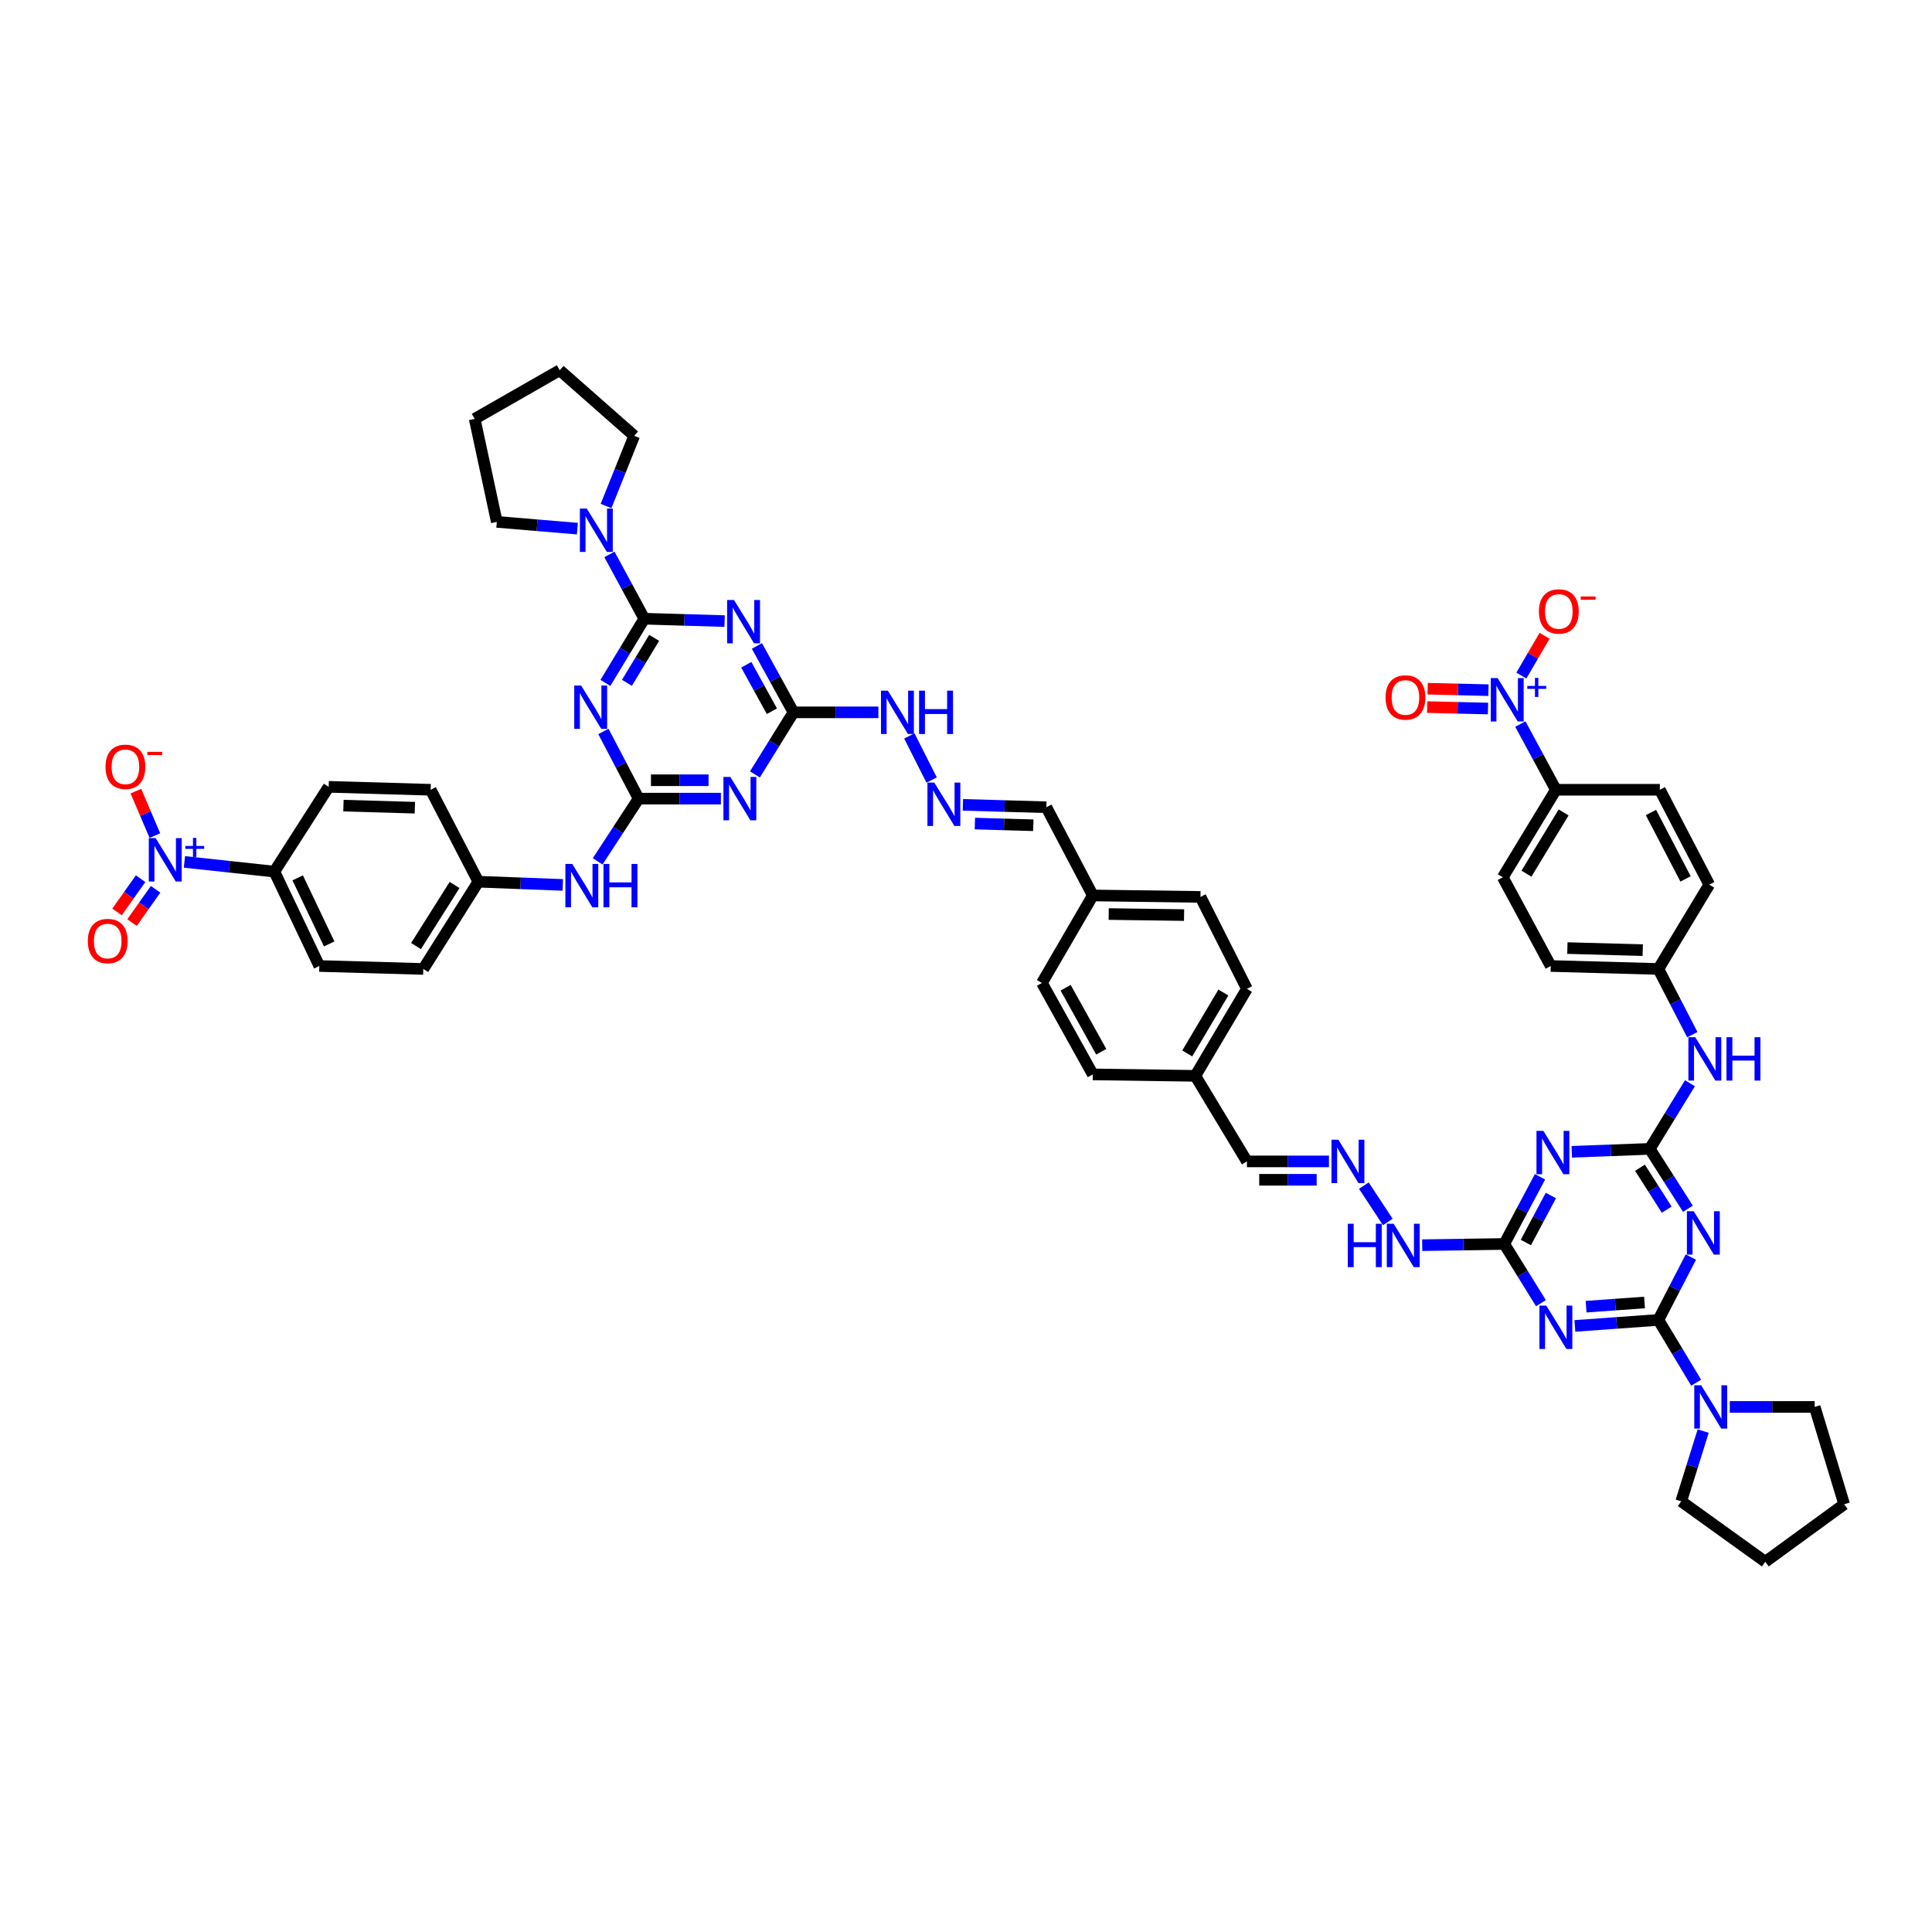 <?xml version='1.0' encoding='iso-8859-1'?>
<svg version='1.1' baseProfile='full'
              xmlns='http://www.w3.org/2000/svg'
                      xmlns:rdkit='http://www.rdkit.org/xml'
                      xmlns:xlink='http://www.w3.org/1999/xlink'
                  xml:space='preserve'
width='1000px' height='1000px' viewBox='0 0 1000 1000'>
<!-- END OF HEADER -->
<rect style='opacity:1.0;fill:#FFFFFF;stroke:none' width='1000' height='1000' x='0' y='0'> </rect>
<path class='bond-2' d='M 333.483,320.242 L 323.418,336.861' style='fill:none;fill-rule:evenodd;stroke:#000000;stroke-width:6px;stroke-linecap:butt;stroke-linejoin:miter;stroke-opacity:1' />
<path class='bond-2' d='M 323.418,336.861 L 313.352,353.48' style='fill:none;fill-rule:evenodd;stroke:#0000FF;stroke-width:6px;stroke-linecap:butt;stroke-linejoin:miter;stroke-opacity:1' />
<path class='bond-2' d='M 338.598,330.155 L 331.552,341.788' style='fill:none;fill-rule:evenodd;stroke:#000000;stroke-width:6px;stroke-linecap:butt;stroke-linejoin:miter;stroke-opacity:1' />
<path class='bond-2' d='M 331.552,341.788 L 324.506,353.421' style='fill:none;fill-rule:evenodd;stroke:#0000FF;stroke-width:6px;stroke-linecap:butt;stroke-linejoin:miter;stroke-opacity:1' />
<path class='bond-4' d='M 333.483,320.242 L 354.276,320.862' style='fill:none;fill-rule:evenodd;stroke:#000000;stroke-width:6px;stroke-linecap:butt;stroke-linejoin:miter;stroke-opacity:1' />
<path class='bond-4' d='M 354.276,320.862 L 375.069,321.482' style='fill:none;fill-rule:evenodd;stroke:#0000FF;stroke-width:6px;stroke-linecap:butt;stroke-linejoin:miter;stroke-opacity:1' />
<path class='bond-14' d='M 333.483,320.242 L 324.468,303.606' style='fill:none;fill-rule:evenodd;stroke:#000000;stroke-width:6px;stroke-linecap:butt;stroke-linejoin:miter;stroke-opacity:1' />
<path class='bond-14' d='M 324.468,303.606 L 315.453,286.969' style='fill:none;fill-rule:evenodd;stroke:#0000FF;stroke-width:6px;stroke-linecap:butt;stroke-linejoin:miter;stroke-opacity:1' />
<path class='bond-0' d='M 858.374,683.187 L 836.769,684.742' style='fill:none;fill-rule:evenodd;stroke:#000000;stroke-width:6px;stroke-linecap:butt;stroke-linejoin:miter;stroke-opacity:1' />
<path class='bond-0' d='M 836.769,684.742 L 815.163,686.298' style='fill:none;fill-rule:evenodd;stroke:#0000FF;stroke-width:6px;stroke-linecap:butt;stroke-linejoin:miter;stroke-opacity:1' />
<path class='bond-0' d='M 851.209,674.167 L 836.086,675.256' style='fill:none;fill-rule:evenodd;stroke:#000000;stroke-width:6px;stroke-linecap:butt;stroke-linejoin:miter;stroke-opacity:1' />
<path class='bond-0' d='M 836.086,675.256 L 820.962,676.345' style='fill:none;fill-rule:evenodd;stroke:#0000FF;stroke-width:6px;stroke-linecap:butt;stroke-linejoin:miter;stroke-opacity:1' />
<path class='bond-13' d='M 858.374,683.187 L 868.15,699.437' style='fill:none;fill-rule:evenodd;stroke:#000000;stroke-width:6px;stroke-linecap:butt;stroke-linejoin:miter;stroke-opacity:1' />
<path class='bond-13' d='M 868.15,699.437 L 877.926,715.687' style='fill:none;fill-rule:evenodd;stroke:#0000FF;stroke-width:6px;stroke-linecap:butt;stroke-linejoin:miter;stroke-opacity:1' />
<path class='bond-57' d='M 858.374,683.187 L 866.783,666.918' style='fill:none;fill-rule:evenodd;stroke:#000000;stroke-width:6px;stroke-linecap:butt;stroke-linejoin:miter;stroke-opacity:1' />
<path class='bond-57' d='M 866.783,666.918 L 875.192,650.65' style='fill:none;fill-rule:evenodd;stroke:#0000FF;stroke-width:6px;stroke-linecap:butt;stroke-linejoin:miter;stroke-opacity:1' />
<path class='bond-1' d='M 873.67,625.648 L 863.79,610.151' style='fill:none;fill-rule:evenodd;stroke:#0000FF;stroke-width:6px;stroke-linecap:butt;stroke-linejoin:miter;stroke-opacity:1' />
<path class='bond-1' d='M 863.79,610.151 L 853.909,594.655' style='fill:none;fill-rule:evenodd;stroke:#000000;stroke-width:6px;stroke-linecap:butt;stroke-linejoin:miter;stroke-opacity:1' />
<path class='bond-1' d='M 862.687,626.112 L 855.771,615.264' style='fill:none;fill-rule:evenodd;stroke:#0000FF;stroke-width:6px;stroke-linecap:butt;stroke-linejoin:miter;stroke-opacity:1' />
<path class='bond-1' d='M 855.771,615.264 L 848.854,604.417' style='fill:none;fill-rule:evenodd;stroke:#000000;stroke-width:6px;stroke-linecap:butt;stroke-linejoin:miter;stroke-opacity:1' />
<path class='bond-5' d='M 312.325,378.598 L 321.435,395.982' style='fill:none;fill-rule:evenodd;stroke:#0000FF;stroke-width:6px;stroke-linecap:butt;stroke-linejoin:miter;stroke-opacity:1' />
<path class='bond-5' d='M 321.435,395.982 L 330.545,413.365' style='fill:none;fill-rule:evenodd;stroke:#000000;stroke-width:6px;stroke-linecap:butt;stroke-linejoin:miter;stroke-opacity:1' />
<path class='bond-3' d='M 797.585,674.516 L 788.097,659.196' style='fill:none;fill-rule:evenodd;stroke:#0000FF;stroke-width:6px;stroke-linecap:butt;stroke-linejoin:miter;stroke-opacity:1' />
<path class='bond-3' d='M 788.097,659.196 L 778.608,643.877' style='fill:none;fill-rule:evenodd;stroke:#000000;stroke-width:6px;stroke-linecap:butt;stroke-linejoin:miter;stroke-opacity:1' />
<path class='bond-11' d='M 391.778,334.336 L 401.235,351.522' style='fill:none;fill-rule:evenodd;stroke:#0000FF;stroke-width:6px;stroke-linecap:butt;stroke-linejoin:miter;stroke-opacity:1' />
<path class='bond-11' d='M 401.235,351.522 L 410.692,368.709' style='fill:none;fill-rule:evenodd;stroke:#000000;stroke-width:6px;stroke-linecap:butt;stroke-linejoin:miter;stroke-opacity:1' />
<path class='bond-11' d='M 386.283,344.077 L 392.903,356.107' style='fill:none;fill-rule:evenodd;stroke:#0000FF;stroke-width:6px;stroke-linecap:butt;stroke-linejoin:miter;stroke-opacity:1' />
<path class='bond-11' d='M 392.903,356.107 L 399.522,368.138' style='fill:none;fill-rule:evenodd;stroke:#000000;stroke-width:6px;stroke-linecap:butt;stroke-linejoin:miter;stroke-opacity:1' />
<path class='bond-18' d='M 330.545,413.365 L 319.95,429.6' style='fill:none;fill-rule:evenodd;stroke:#000000;stroke-width:6px;stroke-linecap:butt;stroke-linejoin:miter;stroke-opacity:1' />
<path class='bond-18' d='M 319.95,429.6 L 309.354,445.836' style='fill:none;fill-rule:evenodd;stroke:#0000FF;stroke-width:6px;stroke-linecap:butt;stroke-linejoin:miter;stroke-opacity:1' />
<path class='bond-54' d='M 330.545,413.365 L 351.841,413.365' style='fill:none;fill-rule:evenodd;stroke:#000000;stroke-width:6px;stroke-linecap:butt;stroke-linejoin:miter;stroke-opacity:1' />
<path class='bond-54' d='M 351.841,413.365 L 373.136,413.365' style='fill:none;fill-rule:evenodd;stroke:#0000FF;stroke-width:6px;stroke-linecap:butt;stroke-linejoin:miter;stroke-opacity:1' />
<path class='bond-54' d='M 336.934,403.855 L 351.841,403.855' style='fill:none;fill-rule:evenodd;stroke:#000000;stroke-width:6px;stroke-linecap:butt;stroke-linejoin:miter;stroke-opacity:1' />
<path class='bond-54' d='M 351.841,403.855 L 366.748,403.855' style='fill:none;fill-rule:evenodd;stroke:#0000FF;stroke-width:6px;stroke-linecap:butt;stroke-linejoin:miter;stroke-opacity:1' />
<path class='bond-6' d='M 853.909,594.655 L 833.732,595.419' style='fill:none;fill-rule:evenodd;stroke:#000000;stroke-width:6px;stroke-linecap:butt;stroke-linejoin:miter;stroke-opacity:1' />
<path class='bond-6' d='M 833.732,595.419 L 813.555,596.182' style='fill:none;fill-rule:evenodd;stroke:#0000FF;stroke-width:6px;stroke-linecap:butt;stroke-linejoin:miter;stroke-opacity:1' />
<path class='bond-17' d='M 853.909,594.655 L 864.311,577.664' style='fill:none;fill-rule:evenodd;stroke:#000000;stroke-width:6px;stroke-linecap:butt;stroke-linejoin:miter;stroke-opacity:1' />
<path class='bond-17' d='M 864.311,577.664 L 874.713,560.673' style='fill:none;fill-rule:evenodd;stroke:#0000FF;stroke-width:6px;stroke-linecap:butt;stroke-linejoin:miter;stroke-opacity:1' />
<path class='bond-7' d='M 797.105,609.114 L 787.856,626.496' style='fill:none;fill-rule:evenodd;stroke:#0000FF;stroke-width:6px;stroke-linecap:butt;stroke-linejoin:miter;stroke-opacity:1' />
<path class='bond-7' d='M 787.856,626.496 L 778.608,643.877' style='fill:none;fill-rule:evenodd;stroke:#000000;stroke-width:6px;stroke-linecap:butt;stroke-linejoin:miter;stroke-opacity:1' />
<path class='bond-7' d='M 802.726,618.796 L 796.252,630.963' style='fill:none;fill-rule:evenodd;stroke:#0000FF;stroke-width:6px;stroke-linecap:butt;stroke-linejoin:miter;stroke-opacity:1' />
<path class='bond-7' d='M 796.252,630.963 L 789.778,643.13' style='fill:none;fill-rule:evenodd;stroke:#000000;stroke-width:6px;stroke-linecap:butt;stroke-linejoin:miter;stroke-opacity:1' />
<path class='bond-8' d='M 390.744,400.829 L 400.718,384.769' style='fill:none;fill-rule:evenodd;stroke:#0000FF;stroke-width:6px;stroke-linecap:butt;stroke-linejoin:miter;stroke-opacity:1' />
<path class='bond-8' d='M 400.718,384.769 L 410.692,368.709' style='fill:none;fill-rule:evenodd;stroke:#000000;stroke-width:6px;stroke-linecap:butt;stroke-linejoin:miter;stroke-opacity:1' />
<path class='bond-9' d='M 786.925,374.766 L 796.123,391.775' style='fill:none;fill-rule:evenodd;stroke:#0000FF;stroke-width:6px;stroke-linecap:butt;stroke-linejoin:miter;stroke-opacity:1' />
<path class='bond-9' d='M 796.123,391.775 L 805.322,408.784' style='fill:none;fill-rule:evenodd;stroke:#000000;stroke-width:6px;stroke-linecap:butt;stroke-linejoin:miter;stroke-opacity:1' />
<path class='bond-21' d='M 787.458,349.673 L 793.462,339.378' style='fill:none;fill-rule:evenodd;stroke:#0000FF;stroke-width:6px;stroke-linecap:butt;stroke-linejoin:miter;stroke-opacity:1' />
<path class='bond-21' d='M 793.462,339.378 L 799.465,329.082' style='fill:none;fill-rule:evenodd;stroke:#FF0000;stroke-width:6px;stroke-linecap:butt;stroke-linejoin:miter;stroke-opacity:1' />
<path class='bond-23' d='M 770.425,357.23 L 754.689,356.851' style='fill:none;fill-rule:evenodd;stroke:#0000FF;stroke-width:6px;stroke-linecap:butt;stroke-linejoin:miter;stroke-opacity:1' />
<path class='bond-23' d='M 754.689,356.851 L 738.952,356.472' style='fill:none;fill-rule:evenodd;stroke:#FF0000;stroke-width:6px;stroke-linecap:butt;stroke-linejoin:miter;stroke-opacity:1' />
<path class='bond-23' d='M 770.197,366.738 L 754.46,366.359' style='fill:none;fill-rule:evenodd;stroke:#0000FF;stroke-width:6px;stroke-linecap:butt;stroke-linejoin:miter;stroke-opacity:1' />
<path class='bond-23' d='M 754.46,366.359 L 738.723,365.98' style='fill:none;fill-rule:evenodd;stroke:#FF0000;stroke-width:6px;stroke-linecap:butt;stroke-linejoin:miter;stroke-opacity:1' />
<path class='bond-10' d='M 95.463,446.118 L 118.737,448.63' style='fill:none;fill-rule:evenodd;stroke:#0000FF;stroke-width:6px;stroke-linecap:butt;stroke-linejoin:miter;stroke-opacity:1' />
<path class='bond-10' d='M 118.737,448.63 L 142.012,451.143' style='fill:none;fill-rule:evenodd;stroke:#000000;stroke-width:6px;stroke-linecap:butt;stroke-linejoin:miter;stroke-opacity:1' />
<path class='bond-22' d='M 80.171,432.513 L 75.251,421.009' style='fill:none;fill-rule:evenodd;stroke:#0000FF;stroke-width:6px;stroke-linecap:butt;stroke-linejoin:miter;stroke-opacity:1' />
<path class='bond-22' d='M 75.251,421.009 L 70.332,409.506' style='fill:none;fill-rule:evenodd;stroke:#FF0000;stroke-width:6px;stroke-linecap:butt;stroke-linejoin:miter;stroke-opacity:1' />
<path class='bond-24' d='M 72.78,454.804 L 66.674,463.412' style='fill:none;fill-rule:evenodd;stroke:#0000FF;stroke-width:6px;stroke-linecap:butt;stroke-linejoin:miter;stroke-opacity:1' />
<path class='bond-24' d='M 66.674,463.412 L 60.569,472.02' style='fill:none;fill-rule:evenodd;stroke:#FF0000;stroke-width:6px;stroke-linecap:butt;stroke-linejoin:miter;stroke-opacity:1' />
<path class='bond-24' d='M 80.537,460.305 L 74.432,468.914' style='fill:none;fill-rule:evenodd;stroke:#0000FF;stroke-width:6px;stroke-linecap:butt;stroke-linejoin:miter;stroke-opacity:1' />
<path class='bond-24' d='M 74.432,468.914 L 68.326,477.522' style='fill:none;fill-rule:evenodd;stroke:#FF0000;stroke-width:6px;stroke-linecap:butt;stroke-linejoin:miter;stroke-opacity:1' />
<path class='bond-26' d='M 410.692,368.709 L 432.672,368.709' style='fill:none;fill-rule:evenodd;stroke:#000000;stroke-width:6px;stroke-linecap:butt;stroke-linejoin:miter;stroke-opacity:1' />
<path class='bond-26' d='M 432.672,368.709 L 454.653,368.709' style='fill:none;fill-rule:evenodd;stroke:#0000FF;stroke-width:6px;stroke-linecap:butt;stroke-linejoin:miter;stroke-opacity:1' />
<path class='bond-12' d='M 778.608,643.877 L 757.374,644.19' style='fill:none;fill-rule:evenodd;stroke:#000000;stroke-width:6px;stroke-linecap:butt;stroke-linejoin:miter;stroke-opacity:1' />
<path class='bond-12' d='M 757.374,644.19 L 736.141,644.503' style='fill:none;fill-rule:evenodd;stroke:#0000FF;stroke-width:6px;stroke-linecap:butt;stroke-linejoin:miter;stroke-opacity:1' />
<path class='bond-45' d='M 895.325,728.224 L 917.303,728.224' style='fill:none;fill-rule:evenodd;stroke:#0000FF;stroke-width:6px;stroke-linecap:butt;stroke-linejoin:miter;stroke-opacity:1' />
<path class='bond-45' d='M 917.303,728.224 L 939.281,728.224' style='fill:none;fill-rule:evenodd;stroke:#000000;stroke-width:6px;stroke-linecap:butt;stroke-linejoin:miter;stroke-opacity:1' />
<path class='bond-46' d='M 881.561,740.726 L 875.88,758.903' style='fill:none;fill-rule:evenodd;stroke:#0000FF;stroke-width:6px;stroke-linecap:butt;stroke-linejoin:miter;stroke-opacity:1' />
<path class='bond-46' d='M 875.88,758.903 L 870.199,777.081' style='fill:none;fill-rule:evenodd;stroke:#000000;stroke-width:6px;stroke-linecap:butt;stroke-linejoin:miter;stroke-opacity:1' />
<path class='bond-47' d='M 298.862,273.622 L 278.001,271.872' style='fill:none;fill-rule:evenodd;stroke:#0000FF;stroke-width:6px;stroke-linecap:butt;stroke-linejoin:miter;stroke-opacity:1' />
<path class='bond-47' d='M 278.001,271.872 L 257.141,270.122' style='fill:none;fill-rule:evenodd;stroke:#000000;stroke-width:6px;stroke-linecap:butt;stroke-linejoin:miter;stroke-opacity:1' />
<path class='bond-48' d='M 313.694,261.906 L 320.976,243.747' style='fill:none;fill-rule:evenodd;stroke:#0000FF;stroke-width:6px;stroke-linecap:butt;stroke-linejoin:miter;stroke-opacity:1' />
<path class='bond-48' d='M 320.976,243.747 L 328.258,225.587' style='fill:none;fill-rule:evenodd;stroke:#000000;stroke-width:6px;stroke-linecap:butt;stroke-linejoin:miter;stroke-opacity:1' />
<path class='bond-15' d='M 142.012,451.143 L 165.281,500' style='fill:none;fill-rule:evenodd;stroke:#000000;stroke-width:6px;stroke-linecap:butt;stroke-linejoin:miter;stroke-opacity:1' />
<path class='bond-15' d='M 154.088,454.382 L 170.377,488.582' style='fill:none;fill-rule:evenodd;stroke:#000000;stroke-width:6px;stroke-linecap:butt;stroke-linejoin:miter;stroke-opacity:1' />
<path class='bond-55' d='M 142.012,451.143 L 170.126,407.258' style='fill:none;fill-rule:evenodd;stroke:#000000;stroke-width:6px;stroke-linecap:butt;stroke-linejoin:miter;stroke-opacity:1' />
<path class='bond-16' d='M 805.322,408.784 L 777.836,454.075' style='fill:none;fill-rule:evenodd;stroke:#000000;stroke-width:6px;stroke-linecap:butt;stroke-linejoin:miter;stroke-opacity:1' />
<path class='bond-16' d='M 809.329,420.512 L 790.09,452.216' style='fill:none;fill-rule:evenodd;stroke:#000000;stroke-width:6px;stroke-linecap:butt;stroke-linejoin:miter;stroke-opacity:1' />
<path class='bond-59' d='M 805.322,408.784 L 859.135,408.784' style='fill:none;fill-rule:evenodd;stroke:#000000;stroke-width:6px;stroke-linecap:butt;stroke-linejoin:miter;stroke-opacity:1' />
<path class='bond-33' d='M 875.946,535.554 L 867.16,518.543' style='fill:none;fill-rule:evenodd;stroke:#0000FF;stroke-width:6px;stroke-linecap:butt;stroke-linejoin:miter;stroke-opacity:1' />
<path class='bond-33' d='M 867.16,518.543 L 858.374,501.532' style='fill:none;fill-rule:evenodd;stroke:#000000;stroke-width:6px;stroke-linecap:butt;stroke-linejoin:miter;stroke-opacity:1' />
<path class='bond-34' d='M 291.301,458.028 L 269.453,457.198' style='fill:none;fill-rule:evenodd;stroke:#0000FF;stroke-width:6px;stroke-linecap:butt;stroke-linejoin:miter;stroke-opacity:1' />
<path class='bond-34' d='M 269.453,457.198 L 247.604,456.368' style='fill:none;fill-rule:evenodd;stroke:#000000;stroke-width:6px;stroke-linecap:butt;stroke-linejoin:miter;stroke-opacity:1' />
<path class='bond-19' d='M 687.871,601.143 L 666.637,601.143' style='fill:none;fill-rule:evenodd;stroke:#0000FF;stroke-width:6px;stroke-linecap:butt;stroke-linejoin:miter;stroke-opacity:1' />
<path class='bond-19' d='M 666.637,601.143 L 645.404,601.143' style='fill:none;fill-rule:evenodd;stroke:#000000;stroke-width:6px;stroke-linecap:butt;stroke-linejoin:miter;stroke-opacity:1' />
<path class='bond-19' d='M 681.501,610.654 L 666.637,610.654' style='fill:none;fill-rule:evenodd;stroke:#0000FF;stroke-width:6px;stroke-linecap:butt;stroke-linejoin:miter;stroke-opacity:1' />
<path class='bond-19' d='M 666.637,610.654 L 651.774,610.654' style='fill:none;fill-rule:evenodd;stroke:#000000;stroke-width:6px;stroke-linecap:butt;stroke-linejoin:miter;stroke-opacity:1' />
<path class='bond-25' d='M 705.933,613.668 L 718.326,632.499' style='fill:none;fill-rule:evenodd;stroke:#0000FF;stroke-width:6px;stroke-linecap:butt;stroke-linejoin:miter;stroke-opacity:1' />
<path class='bond-20' d='M 482.208,403.742 L 470.675,380.912' style='fill:none;fill-rule:evenodd;stroke:#0000FF;stroke-width:6px;stroke-linecap:butt;stroke-linejoin:miter;stroke-opacity:1' />
<path class='bond-31' d='M 498.389,416.582 L 519.991,417.206' style='fill:none;fill-rule:evenodd;stroke:#0000FF;stroke-width:6px;stroke-linecap:butt;stroke-linejoin:miter;stroke-opacity:1' />
<path class='bond-31' d='M 519.991,417.206 L 541.592,417.83' style='fill:none;fill-rule:evenodd;stroke:#000000;stroke-width:6px;stroke-linecap:butt;stroke-linejoin:miter;stroke-opacity:1' />
<path class='bond-31' d='M 504.595,426.276 L 519.716,426.712' style='fill:none;fill-rule:evenodd;stroke:#0000FF;stroke-width:6px;stroke-linecap:butt;stroke-linejoin:miter;stroke-opacity:1' />
<path class='bond-31' d='M 519.716,426.712 L 534.837,427.149' style='fill:none;fill-rule:evenodd;stroke:#000000;stroke-width:6px;stroke-linecap:butt;stroke-linejoin:miter;stroke-opacity:1' />
<path class='bond-27' d='M 170.126,407.258 L 222.919,408.784' style='fill:none;fill-rule:evenodd;stroke:#000000;stroke-width:6px;stroke-linecap:butt;stroke-linejoin:miter;stroke-opacity:1' />
<path class='bond-27' d='M 177.77,416.993 L 214.725,418.062' style='fill:none;fill-rule:evenodd;stroke:#000000;stroke-width:6px;stroke-linecap:butt;stroke-linejoin:miter;stroke-opacity:1' />
<path class='bond-28' d='M 165.281,500 L 219.099,501.532' style='fill:none;fill-rule:evenodd;stroke:#000000;stroke-width:6px;stroke-linecap:butt;stroke-linejoin:miter;stroke-opacity:1' />
<path class='bond-29' d='M 859.135,408.784 L 884.707,457.895' style='fill:none;fill-rule:evenodd;stroke:#000000;stroke-width:6px;stroke-linecap:butt;stroke-linejoin:miter;stroke-opacity:1' />
<path class='bond-29' d='M 854.535,420.543 L 872.436,454.921' style='fill:none;fill-rule:evenodd;stroke:#000000;stroke-width:6px;stroke-linecap:butt;stroke-linejoin:miter;stroke-opacity:1' />
<path class='bond-30' d='M 777.836,454.075 L 802.653,500' style='fill:none;fill-rule:evenodd;stroke:#000000;stroke-width:6px;stroke-linecap:butt;stroke-linejoin:miter;stroke-opacity:1' />
<path class='bond-35' d='M 541.592,417.83 L 565.638,463.485' style='fill:none;fill-rule:evenodd;stroke:#000000;stroke-width:6px;stroke-linecap:butt;stroke-linejoin:miter;stroke-opacity:1' />
<path class='bond-32' d='M 645.404,601.143 L 618.695,556.862' style='fill:none;fill-rule:evenodd;stroke:#000000;stroke-width:6px;stroke-linecap:butt;stroke-linejoin:miter;stroke-opacity:1' />
<path class='bond-37' d='M 858.374,501.532 L 884.707,457.895' style='fill:none;fill-rule:evenodd;stroke:#000000;stroke-width:6px;stroke-linecap:butt;stroke-linejoin:miter;stroke-opacity:1' />
<path class='bond-38' d='M 858.374,501.532 L 802.653,500' style='fill:none;fill-rule:evenodd;stroke:#000000;stroke-width:6px;stroke-linecap:butt;stroke-linejoin:miter;stroke-opacity:1' />
<path class='bond-38' d='M 850.277,491.796 L 811.273,490.723' style='fill:none;fill-rule:evenodd;stroke:#000000;stroke-width:6px;stroke-linecap:butt;stroke-linejoin:miter;stroke-opacity:1' />
<path class='bond-39' d='M 247.604,456.368 L 222.919,408.784' style='fill:none;fill-rule:evenodd;stroke:#000000;stroke-width:6px;stroke-linecap:butt;stroke-linejoin:miter;stroke-opacity:1' />
<path class='bond-40' d='M 247.604,456.368 L 219.099,501.532' style='fill:none;fill-rule:evenodd;stroke:#000000;stroke-width:6px;stroke-linecap:butt;stroke-linejoin:miter;stroke-opacity:1' />
<path class='bond-40' d='M 235.286,458.067 L 215.332,489.682' style='fill:none;fill-rule:evenodd;stroke:#000000;stroke-width:6px;stroke-linecap:butt;stroke-linejoin:miter;stroke-opacity:1' />
<path class='bond-41' d='M 565.638,463.485 L 621.364,464.246' style='fill:none;fill-rule:evenodd;stroke:#000000;stroke-width:6px;stroke-linecap:butt;stroke-linejoin:miter;stroke-opacity:1' />
<path class='bond-41' d='M 573.867,473.109 L 612.875,473.642' style='fill:none;fill-rule:evenodd;stroke:#000000;stroke-width:6px;stroke-linecap:butt;stroke-linejoin:miter;stroke-opacity:1' />
<path class='bond-43' d='M 565.638,463.485 L 539.304,508.776' style='fill:none;fill-rule:evenodd;stroke:#000000;stroke-width:6px;stroke-linecap:butt;stroke-linejoin:miter;stroke-opacity:1' />
<path class='bond-36' d='M 618.695,556.862 L 565.638,556.106' style='fill:none;fill-rule:evenodd;stroke:#000000;stroke-width:6px;stroke-linecap:butt;stroke-linejoin:miter;stroke-opacity:1' />
<path class='bond-56' d='M 618.695,556.862 L 645.404,511.825' style='fill:none;fill-rule:evenodd;stroke:#000000;stroke-width:6px;stroke-linecap:butt;stroke-linejoin:miter;stroke-opacity:1' />
<path class='bond-56' d='M 614.521,545.255 L 633.217,513.729' style='fill:none;fill-rule:evenodd;stroke:#000000;stroke-width:6px;stroke-linecap:butt;stroke-linejoin:miter;stroke-opacity:1' />
<path class='bond-42' d='M 621.364,464.246 L 645.404,511.825' style='fill:none;fill-rule:evenodd;stroke:#000000;stroke-width:6px;stroke-linecap:butt;stroke-linejoin:miter;stroke-opacity:1' />
<path class='bond-44' d='M 539.304,508.776 L 565.638,556.106' style='fill:none;fill-rule:evenodd;stroke:#000000;stroke-width:6px;stroke-linecap:butt;stroke-linejoin:miter;stroke-opacity:1' />
<path class='bond-44' d='M 551.565,511.252 L 569.999,544.383' style='fill:none;fill-rule:evenodd;stroke:#000000;stroke-width:6px;stroke-linecap:butt;stroke-linejoin:miter;stroke-opacity:1' />
<path class='bond-52' d='M 939.281,728.224 L 954.545,778.613' style='fill:none;fill-rule:evenodd;stroke:#000000;stroke-width:6px;stroke-linecap:butt;stroke-linejoin:miter;stroke-opacity:1' />
<path class='bond-51' d='M 870.199,777.081 L 913.709,808.37' style='fill:none;fill-rule:evenodd;stroke:#000000;stroke-width:6px;stroke-linecap:butt;stroke-linejoin:miter;stroke-opacity:1' />
<path class='bond-50' d='M 257.141,270.122 L 245.697,216.811' style='fill:none;fill-rule:evenodd;stroke:#000000;stroke-width:6px;stroke-linecap:butt;stroke-linejoin:miter;stroke-opacity:1' />
<path class='bond-49' d='M 328.258,225.587 L 289.709,191.63' style='fill:none;fill-rule:evenodd;stroke:#000000;stroke-width:6px;stroke-linecap:butt;stroke-linejoin:miter;stroke-opacity:1' />
<path class='bond-53' d='M 289.709,191.63 L 245.697,216.811' style='fill:none;fill-rule:evenodd;stroke:#000000;stroke-width:6px;stroke-linecap:butt;stroke-linejoin:miter;stroke-opacity:1' />
<path class='bond-58' d='M 913.709,808.37 L 954.545,778.613' style='fill:none;fill-rule:evenodd;stroke:#000000;stroke-width:6px;stroke-linecap:butt;stroke-linejoin:miter;stroke-opacity:1' />
<path  class='atom-2' d='M 876.687 626.938
L 884.042 638.826
Q 884.771 639.999, 885.944 642.123
Q 887.117 644.247, 887.18 644.374
L 887.18 626.938
L 890.16 626.938
L 890.16 649.382
L 887.085 649.382
L 879.191 636.385
Q 878.272 634.863, 877.289 633.12
Q 876.338 631.376, 876.053 630.837
L 876.053 649.382
L 873.136 649.382
L 873.136 626.938
L 876.687 626.938
' fill='#0000FF'/>
<path  class='atom-3' d='M 300.783 354.818
L 308.138 366.706
Q 308.867 367.879, 310.04 370.003
Q 311.213 372.127, 311.276 372.254
L 311.276 354.818
L 314.256 354.818
L 314.256 377.263
L 311.181 377.263
L 303.287 364.265
Q 302.368 362.743, 301.385 361
Q 300.434 359.256, 300.149 358.717
L 300.149 377.263
L 297.232 377.263
L 297.232 354.818
L 300.783 354.818
' fill='#0000FF'/>
<path  class='atom-4' d='M 800.36 675.784
L 807.715 687.672
Q 808.444 688.845, 809.617 690.969
Q 810.79 693.093, 810.854 693.22
L 810.854 675.784
L 813.833 675.784
L 813.833 698.229
L 810.758 698.229
L 802.865 685.231
Q 801.945 683.71, 800.963 681.966
Q 800.012 680.223, 799.726 679.684
L 799.726 698.229
L 796.81 698.229
L 796.81 675.784
L 800.36 675.784
' fill='#0000FF'/>
<path  class='atom-5' d='M 379.904 310.552
L 387.259 322.44
Q 387.988 323.613, 389.161 325.737
Q 390.334 327.861, 390.398 327.988
L 390.398 310.552
L 393.378 310.552
L 393.378 332.997
L 390.303 332.997
L 382.409 319.999
Q 381.49 318.478, 380.507 316.734
Q 379.556 314.991, 379.27 314.452
L 379.27 332.997
L 376.354 332.997
L 376.354 310.552
L 379.904 310.552
' fill='#0000FF'/>
<path  class='atom-8' d='M 798.828 585.33
L 806.183 597.218
Q 806.912 598.391, 808.085 600.515
Q 809.258 602.639, 809.321 602.765
L 809.321 585.33
L 812.301 585.33
L 812.301 607.774
L 809.226 607.774
L 801.333 594.777
Q 800.413 593.255, 799.43 591.511
Q 798.479 589.768, 798.194 589.229
L 798.194 607.774
L 795.278 607.774
L 795.278 585.33
L 798.828 585.33
' fill='#0000FF'/>
<path  class='atom-9' d='M 377.997 402.143
L 385.352 414.031
Q 386.081 415.204, 387.254 417.328
Q 388.427 419.452, 388.49 419.579
L 388.49 402.143
L 391.47 402.143
L 391.47 424.588
L 388.395 424.588
L 380.502 411.59
Q 379.582 410.068, 378.599 408.325
Q 377.648 406.581, 377.363 406.042
L 377.363 424.588
L 374.447 424.588
L 374.447 402.143
L 377.997 402.143
' fill='#0000FF'/>
<path  class='atom-10' d='M 775.179 350.998
L 782.534 362.886
Q 783.263 364.059, 784.436 366.183
Q 785.609 368.307, 785.672 368.434
L 785.672 350.998
L 788.652 350.998
L 788.652 373.443
L 785.577 373.443
L 777.683 360.445
Q 776.764 358.923, 775.781 357.18
Q 774.83 355.436, 774.545 354.897
L 774.545 373.443
L 771.628 373.443
L 771.628 350.998
L 775.179 350.998
' fill='#0000FF'/>
<path  class='atom-10' d='M 790.535 355.044
L 794.489 355.044
L 794.489 350.88
L 796.247 350.88
L 796.247 355.044
L 800.306 355.044
L 800.306 356.55
L 796.247 356.55
L 796.247 360.735
L 794.489 360.735
L 794.489 356.55
L 790.535 356.55
L 790.535 355.044
' fill='#0000FF'/>
<path  class='atom-11' d='M 80.569 433.823
L 87.924 445.711
Q 88.653 446.884, 89.826 449.008
Q 90.999 451.132, 91.062 451.259
L 91.062 433.823
L 94.042 433.823
L 94.042 456.268
L 90.967 456.268
L 83.074 443.27
Q 82.154 441.749, 81.171 440.005
Q 80.22 438.261, 79.935 437.723
L 79.935 456.268
L 77.019 456.268
L 77.019 433.823
L 80.569 433.823
' fill='#0000FF'/>
<path  class='atom-11' d='M 95.925 437.869
L 99.88 437.869
L 99.88 433.705
L 101.637 433.705
L 101.637 437.869
L 105.696 437.869
L 105.696 439.375
L 101.637 439.375
L 101.637 443.56
L 99.88 443.56
L 99.88 439.375
L 95.925 439.375
L 95.925 437.869
' fill='#0000FF'/>
<path  class='atom-14' d='M 880.507 717.001
L 887.862 728.889
Q 888.591 730.062, 889.764 732.186
Q 890.937 734.31, 891 734.437
L 891 717.001
L 893.98 717.001
L 893.98 739.446
L 890.905 739.446
L 883.011 726.448
Q 882.092 724.927, 881.109 723.183
Q 880.158 721.44, 879.873 720.901
L 879.873 739.446
L 876.956 739.446
L 876.956 717.001
L 880.507 717.001
' fill='#0000FF'/>
<path  class='atom-15' d='M 303.705 263.222
L 311.06 275.11
Q 311.789 276.283, 312.962 278.407
Q 314.135 280.531, 314.198 280.658
L 314.198 263.222
L 317.178 263.222
L 317.178 285.667
L 314.103 285.667
L 306.209 272.669
Q 305.29 271.147, 304.307 269.404
Q 303.356 267.66, 303.071 267.121
L 303.071 285.667
L 300.154 285.667
L 300.154 263.222
L 303.705 263.222
' fill='#0000FF'/>
<path  class='atom-18' d='M 877.458 536.863
L 884.813 548.751
Q 885.542 549.924, 886.715 552.048
Q 887.888 554.172, 887.951 554.299
L 887.951 536.863
L 890.931 536.863
L 890.931 559.308
L 887.856 559.308
L 879.963 546.31
Q 879.043 544.789, 878.061 543.045
Q 877.109 541.302, 876.824 540.763
L 876.824 559.308
L 873.908 559.308
L 873.908 536.863
L 877.458 536.863
' fill='#0000FF'/>
<path  class='atom-18' d='M 893.626 536.863
L 896.669 536.863
L 896.669 546.406
L 908.145 546.406
L 908.145 536.863
L 911.188 536.863
L 911.188 559.308
L 908.145 559.308
L 908.145 548.942
L 896.669 548.942
L 896.669 559.308
L 893.626 559.308
L 893.626 536.863
' fill='#0000FF'/>
<path  class='atom-19' d='M 296.192 447.18
L 303.546 459.068
Q 304.275 460.241, 305.448 462.365
Q 306.621 464.489, 306.685 464.616
L 306.685 447.18
L 309.665 447.18
L 309.665 469.625
L 306.59 469.625
L 298.696 456.627
Q 297.777 455.106, 296.794 453.362
Q 295.843 451.618, 295.558 451.079
L 295.558 469.625
L 292.641 469.625
L 292.641 447.18
L 296.192 447.18
' fill='#0000FF'/>
<path  class='atom-19' d='M 312.359 447.18
L 315.403 447.18
L 315.403 456.722
L 326.879 456.722
L 326.879 447.18
L 329.922 447.18
L 329.922 469.625
L 326.879 469.625
L 326.879 459.258
L 315.403 459.258
L 315.403 469.625
L 312.359 469.625
L 312.359 447.18
' fill='#0000FF'/>
<path  class='atom-20' d='M 692.729 589.921
L 700.083 601.809
Q 700.813 602.982, 701.986 605.106
Q 703.159 607.23, 703.222 607.357
L 703.222 589.921
L 706.202 589.921
L 706.202 612.366
L 703.127 612.366
L 695.233 599.368
Q 694.314 597.846, 693.331 596.103
Q 692.38 594.359, 692.095 593.82
L 692.095 612.366
L 689.178 612.366
L 689.178 589.921
L 692.729 589.921
' fill='#0000FF'/>
<path  class='atom-21' d='M 483.589 405.075
L 490.944 416.963
Q 491.673 418.136, 492.846 420.26
Q 494.019 422.384, 494.082 422.511
L 494.082 405.075
L 497.062 405.075
L 497.062 427.52
L 493.987 427.52
L 486.094 414.522
Q 485.174 413.001, 484.192 411.257
Q 483.241 409.514, 482.955 408.975
L 482.955 427.52
L 480.039 427.52
L 480.039 405.075
L 483.589 405.075
' fill='#0000FF'/>
<path  class='atom-22' d='M 796.546 316.486
Q 796.546 311.097, 799.209 308.085
Q 801.871 305.073, 806.849 305.073
Q 811.826 305.073, 814.489 308.085
Q 817.152 311.097, 817.152 316.486
Q 817.152 321.938, 814.457 325.045
Q 811.762 328.12, 806.849 328.12
Q 801.903 328.12, 799.209 325.045
Q 796.546 321.97, 796.546 316.486
M 806.849 325.584
Q 810.272 325.584, 812.111 323.302
Q 813.981 320.987, 813.981 316.486
Q 813.981 312.079, 812.111 309.86
Q 810.272 307.609, 806.849 307.609
Q 803.425 307.609, 801.554 309.828
Q 799.716 312.048, 799.716 316.486
Q 799.716 321.019, 801.554 323.302
Q 803.425 325.584, 806.849 325.584
' fill='#FF0000'/>
<path  class='atom-22' d='M 818.198 308.737
L 825.876 308.737
L 825.876 310.411
L 818.198 310.411
L 818.198 308.737
' fill='#FF0000'/>
<path  class='atom-23' d='M 54.611 396.902
Q 54.611 391.512, 57.274 388.501
Q 59.937 385.489, 64.914 385.489
Q 69.891 385.489, 72.554 388.501
Q 75.217 391.512, 75.217 396.902
Q 75.217 402.354, 72.522 405.461
Q 69.828 408.536, 64.914 408.536
Q 59.968 408.536, 57.274 405.461
Q 54.611 402.386, 54.611 396.902
M 64.914 406
Q 68.338 406, 70.176 403.718
Q 72.047 401.403, 72.047 396.902
Q 72.047 392.495, 70.176 390.276
Q 68.338 388.025, 64.914 388.025
Q 61.49 388.025, 59.62 390.244
Q 57.781 392.464, 57.781 396.902
Q 57.781 401.435, 59.62 403.718
Q 61.49 406, 64.914 406
' fill='#FF0000'/>
<path  class='atom-23' d='M 76.263 389.153
L 83.942 389.153
L 83.942 390.826
L 76.263 390.826
L 76.263 389.153
' fill='#FF0000'/>
<path  class='atom-24' d='M 717.16 361.016
Q 717.16 355.626, 719.823 352.615
Q 722.486 349.603, 727.463 349.603
Q 732.44 349.603, 735.103 352.615
Q 737.766 355.626, 737.766 361.016
Q 737.766 366.468, 735.071 369.575
Q 732.377 372.65, 727.463 372.65
Q 722.518 372.65, 719.823 369.575
Q 717.16 366.5, 717.16 361.016
M 727.463 370.114
Q 730.887 370.114, 732.725 367.832
Q 734.596 365.517, 734.596 361.016
Q 734.596 356.609, 732.725 354.39
Q 730.887 352.139, 727.463 352.139
Q 724.039 352.139, 722.169 354.358
Q 720.33 356.578, 720.33 361.016
Q 720.33 365.549, 722.169 367.832
Q 724.039 370.114, 727.463 370.114
' fill='#FF0000'/>
<path  class='atom-25' d='M 45.455 487.087
Q 45.455 481.698, 48.117 478.686
Q 50.78 475.674, 55.758 475.674
Q 60.735 475.674, 63.398 478.686
Q 66.061 481.698, 66.061 487.087
Q 66.061 492.54, 63.366 495.646
Q 60.671 498.721, 55.758 498.721
Q 50.812 498.721, 48.117 495.646
Q 45.455 492.571, 45.455 487.087
M 55.758 496.185
Q 59.181 496.185, 61.02 493.903
Q 62.89 491.589, 62.89 487.087
Q 62.89 482.68, 61.02 480.461
Q 59.181 478.211, 55.758 478.211
Q 52.334 478.211, 50.463 480.43
Q 48.625 482.649, 48.625 487.087
Q 48.625 491.62, 50.463 493.903
Q 52.334 496.185, 55.758 496.185
' fill='#FF0000'/>
<path  class='atom-26' d='M 697.616 633.426
L 700.659 633.426
L 700.659 642.968
L 712.135 642.968
L 712.135 633.426
L 715.179 633.426
L 715.179 655.871
L 712.135 655.871
L 712.135 645.504
L 700.659 645.504
L 700.659 655.871
L 697.616 655.871
L 697.616 633.426
' fill='#0000FF'/>
<path  class='atom-26' d='M 721.36 633.426
L 728.715 645.314
Q 729.444 646.487, 730.617 648.611
Q 731.79 650.735, 731.854 650.862
L 731.854 633.426
L 734.834 633.426
L 734.834 655.871
L 731.758 655.871
L 723.865 642.873
Q 722.945 641.351, 721.963 639.608
Q 721.012 637.864, 720.726 637.325
L 720.726 655.871
L 717.81 655.871
L 717.81 633.426
L 721.36 633.426
' fill='#0000FF'/>
<path  class='atom-27' d='M 459.549 357.486
L 466.904 369.374
Q 467.633 370.547, 468.806 372.671
Q 469.979 374.795, 470.042 374.922
L 470.042 357.486
L 473.022 357.486
L 473.022 379.931
L 469.947 379.931
L 462.053 366.933
Q 461.134 365.412, 460.151 363.668
Q 459.2 361.924, 458.915 361.386
L 458.915 379.931
L 455.998 379.931
L 455.998 357.486
L 459.549 357.486
' fill='#0000FF'/>
<path  class='atom-27' d='M 475.717 357.486
L 478.76 357.486
L 478.76 367.028
L 490.236 367.028
L 490.236 357.486
L 493.279 357.486
L 493.279 379.931
L 490.236 379.931
L 490.236 369.565
L 478.76 369.565
L 478.76 379.931
L 475.717 379.931
L 475.717 357.486
' fill='#0000FF'/>
</svg>
